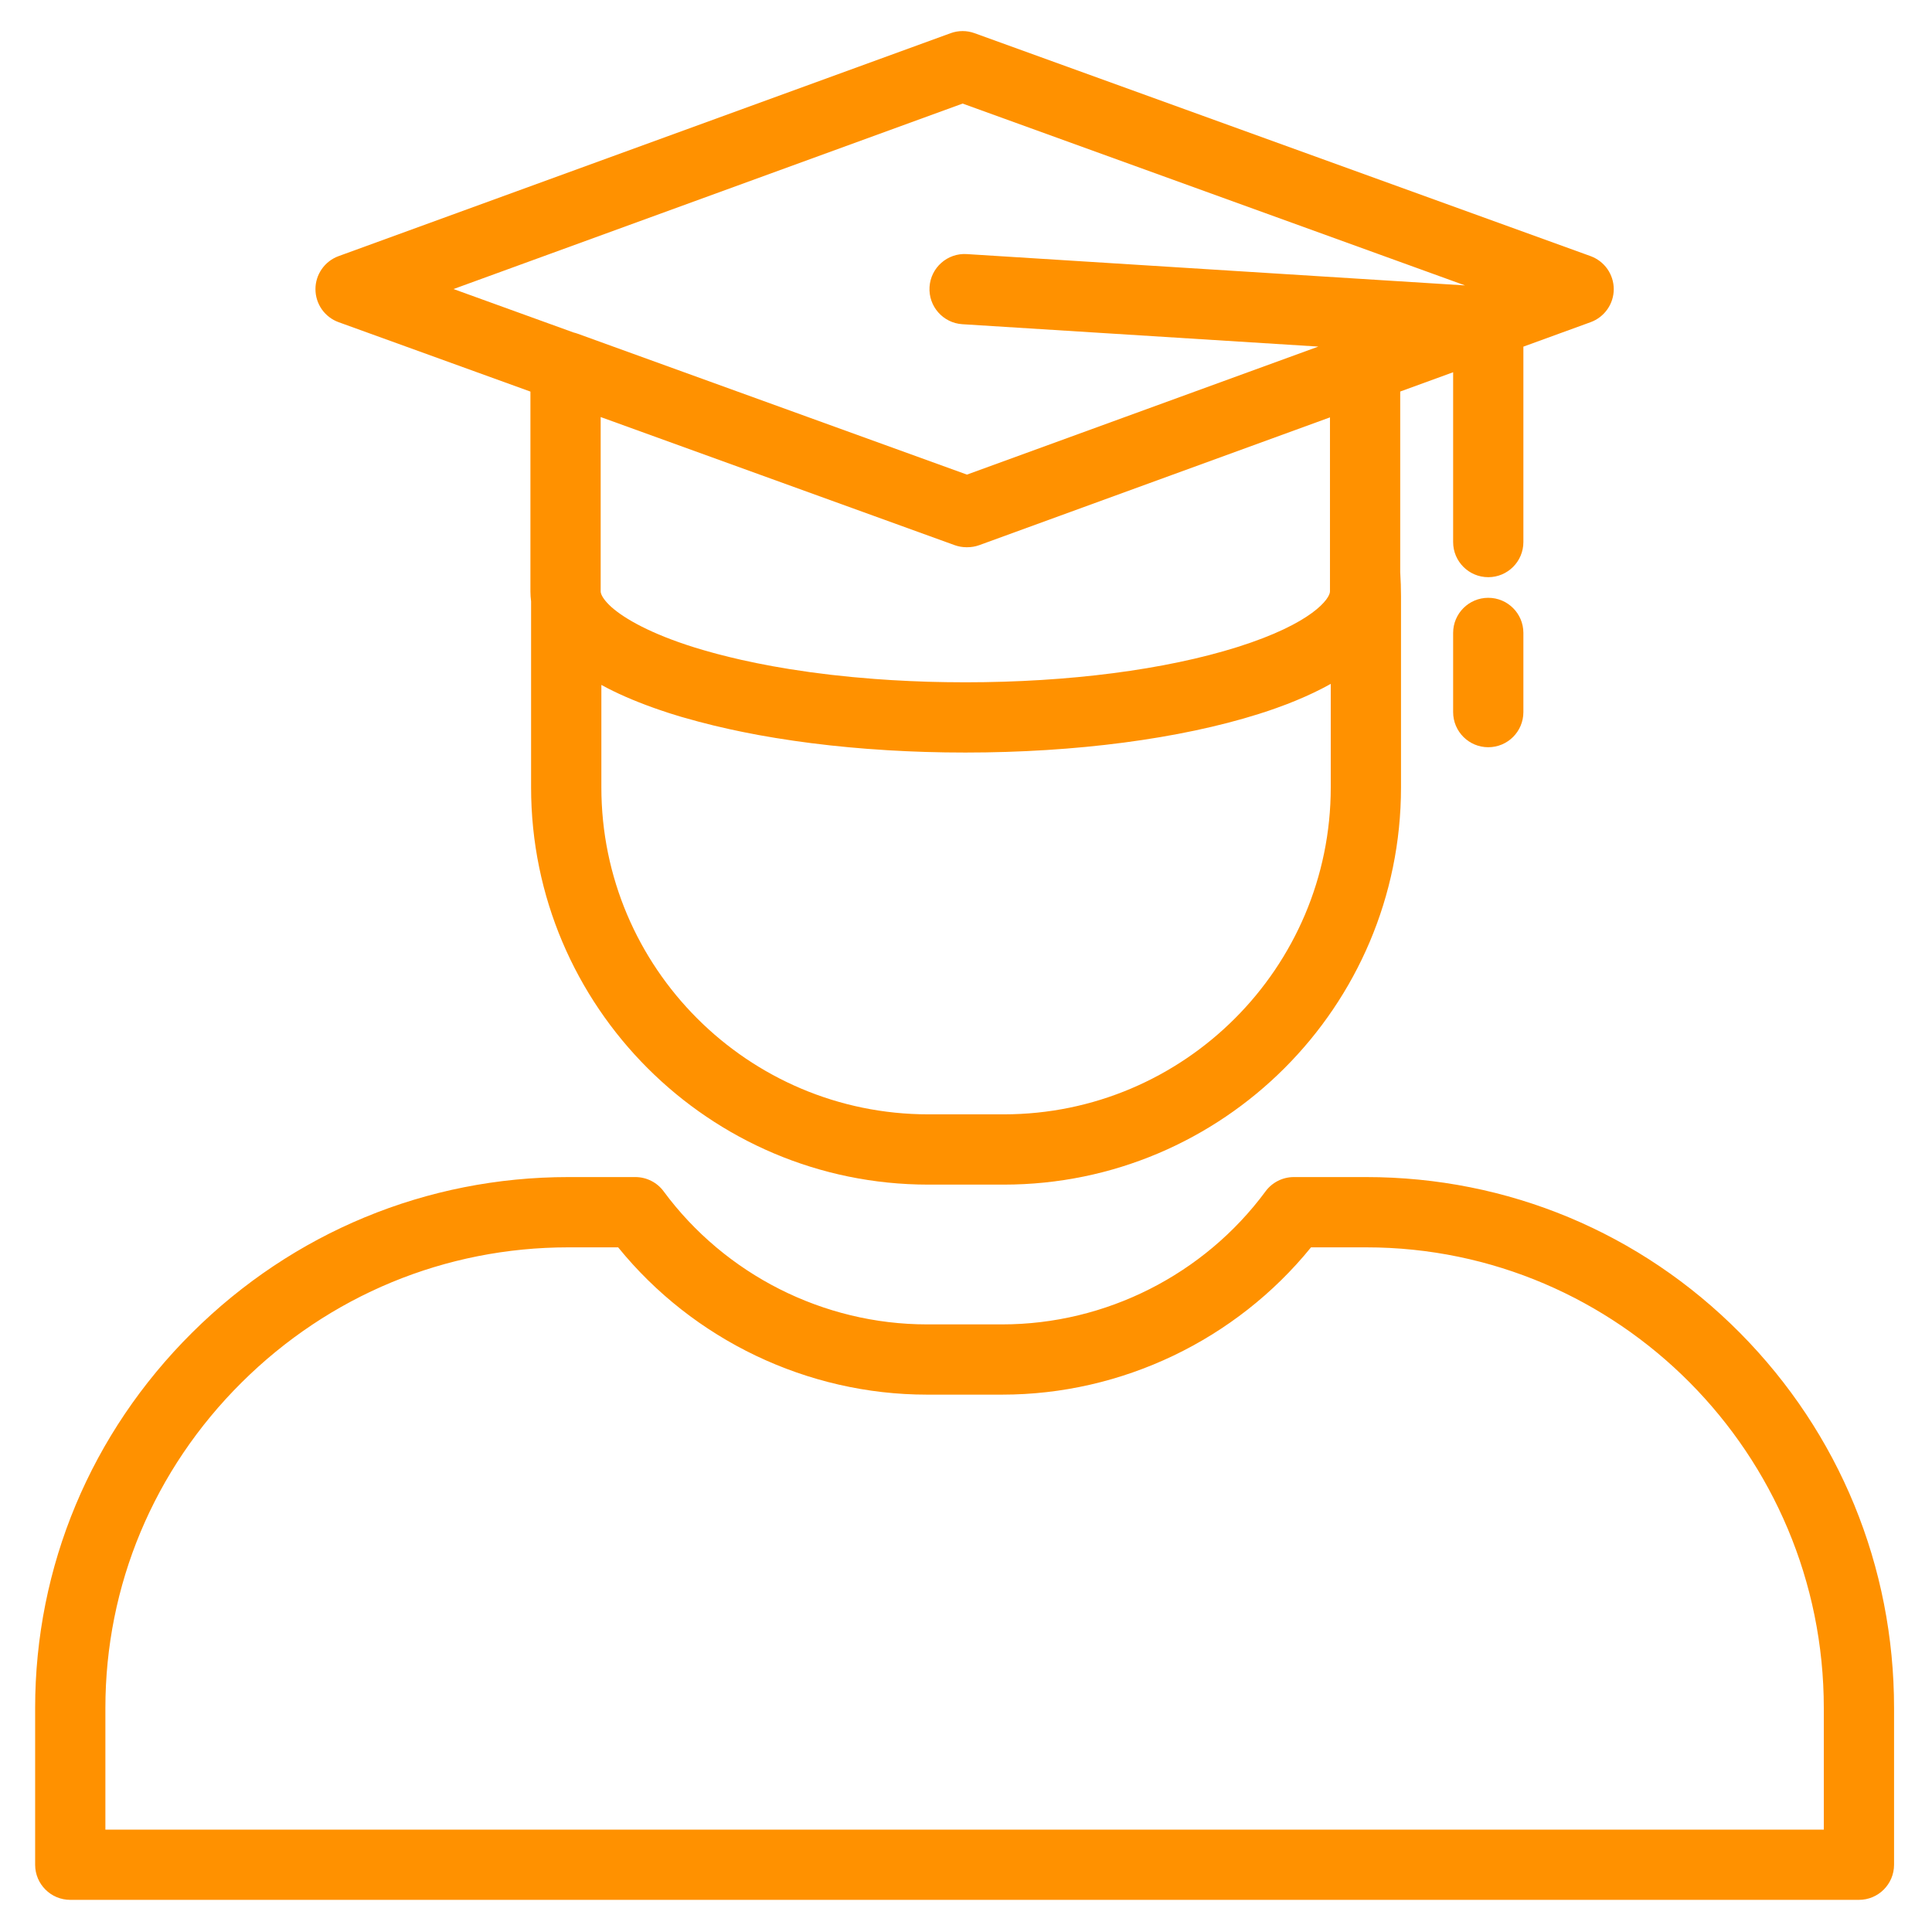 <svg width="64" height="64" viewBox="0 0 64 64" fill="none" xmlns="http://www.w3.org/2000/svg">
<path d="M57.639 44.154C54.338 40.825 49.941 38.992 45.257 38.992H42.859C42.677 38.992 42.497 39.035 42.335 39.117C42.172 39.199 42.031 39.318 41.923 39.465C39.886 42.224 36.626 43.872 33.202 43.872H30.705C27.281 43.872 24.021 42.224 21.984 39.465C21.876 39.318 21.735 39.199 21.572 39.117C21.409 39.035 21.23 38.992 21.048 38.992H18.825C14.133 38.992 9.707 40.823 6.362 44.148C3.01 47.48 1.164 51.895 1.164 56.58V61.771C1.164 62.414 1.685 62.935 2.327 62.935H61.58C62.222 62.935 62.743 62.414 62.743 61.771V56.58C62.743 51.887 60.93 47.474 57.639 44.154ZM60.416 60.608H3.491V56.58C3.491 52.519 5.093 48.69 8.002 45.799C10.909 42.91 14.752 41.32 18.825 41.32H20.477C22.965 44.386 26.745 46.199 30.705 46.199H33.202C37.162 46.199 40.941 44.386 43.429 41.32H45.257C53.616 41.32 60.416 48.165 60.416 56.58V60.608H60.416Z" fill="#FF9100"/>
<path d="M11.218 10.673L17.571 12.972V19.593C17.571 19.706 17.58 19.816 17.593 19.924V26.083C17.593 33.339 23.496 39.242 30.752 39.242H33.251C40.507 39.242 46.41 33.339 46.41 26.083V19.75C46.41 19.492 46.401 19.223 46.384 18.95V12.97L48.137 12.331V17.957C48.137 18.599 48.658 19.12 49.301 19.12C49.943 19.12 50.464 18.599 50.464 17.957V11.483L52.692 10.672C52.916 10.59 53.11 10.441 53.247 10.245C53.384 10.05 53.458 9.816 53.458 9.577C53.457 9.338 53.383 9.105 53.246 8.91C53.108 8.714 52.914 8.566 52.689 8.484L32.283 1.099C32.027 1.006 31.745 1.006 31.489 1.1L11.215 8.485C10.991 8.567 10.797 8.716 10.66 8.912C10.523 9.108 10.449 9.341 10.45 9.58C10.45 9.819 10.524 10.052 10.661 10.248C10.799 10.443 10.993 10.592 11.218 10.673ZM31.624 18.059C31.752 18.105 31.886 18.128 32.02 18.128C32.024 18.128 32.028 18.128 32.032 18.128C32.172 18.129 32.311 18.106 32.442 18.058L44.057 13.826V19.593C44.057 19.82 43.494 20.645 40.992 21.434C38.601 22.187 35.399 22.602 31.977 22.602C31.768 22.602 31.56 22.6 31.353 22.597C31.236 22.596 31.12 22.592 31.004 22.59C30.916 22.587 30.828 22.586 30.74 22.584C30.584 22.579 30.428 22.573 30.273 22.566C30.227 22.564 30.182 22.563 30.137 22.561C29.958 22.553 29.781 22.544 29.605 22.533C29.584 22.532 29.563 22.531 29.542 22.53C29.35 22.518 29.16 22.506 28.97 22.491L28.957 22.49C27.983 22.417 27.045 22.308 26.158 22.165C25.988 22.138 25.818 22.109 25.648 22.078L25.606 22.071C25.256 22.007 24.906 21.937 24.559 21.859C24.285 21.797 24.014 21.73 23.743 21.659C23.683 21.642 23.624 21.626 23.565 21.61C23.474 21.585 23.385 21.559 23.296 21.534C23.191 21.503 23.086 21.472 22.983 21.44C21.558 20.992 20.693 20.499 20.255 20.11C20.04 19.916 19.939 19.757 19.909 19.656C19.906 19.646 19.904 19.636 19.902 19.627L19.901 19.623C19.899 19.613 19.898 19.603 19.898 19.593V13.815L31.624 18.059ZM44.083 26.083C44.083 32.056 39.224 36.914 33.251 36.914H30.752C24.78 36.914 19.921 32.056 19.921 26.083V22.689C20.414 22.959 20.985 23.209 21.631 23.44L21.676 23.456C21.732 23.476 21.788 23.496 21.845 23.515C21.941 23.548 22.036 23.58 22.131 23.611L22.181 23.627L22.264 23.653C22.299 23.664 22.336 23.675 22.371 23.686C22.426 23.703 22.48 23.72 22.536 23.737C22.57 23.747 22.604 23.756 22.638 23.766C22.803 23.814 22.968 23.86 23.134 23.904C23.303 23.949 23.472 23.992 23.641 24.033C23.814 24.075 23.987 24.115 24.16 24.153C24.286 24.181 24.413 24.208 24.542 24.234C24.591 24.244 24.64 24.254 24.69 24.264C24.83 24.292 24.971 24.319 25.114 24.346C25.153 24.353 25.193 24.36 25.233 24.367C25.386 24.394 25.541 24.421 25.697 24.447C25.728 24.452 25.758 24.456 25.789 24.461C25.954 24.488 26.121 24.514 26.289 24.538L26.36 24.548C26.535 24.573 26.712 24.597 26.89 24.62C26.908 24.622 26.927 24.624 26.945 24.626C27.128 24.649 27.313 24.671 27.499 24.692C27.515 24.693 27.532 24.695 27.548 24.697C27.735 24.717 27.924 24.736 28.114 24.754C28.134 24.756 28.153 24.757 28.173 24.759C28.36 24.776 28.548 24.792 28.737 24.807C28.764 24.809 28.791 24.811 28.818 24.812C29.001 24.826 29.184 24.839 29.369 24.85C29.408 24.853 29.448 24.855 29.488 24.857C29.66 24.867 29.833 24.877 30.007 24.884C30.07 24.887 30.134 24.889 30.197 24.892C30.349 24.898 30.501 24.904 30.654 24.909C30.758 24.912 30.863 24.914 30.967 24.916C31.081 24.919 31.196 24.922 31.311 24.924C31.532 24.927 31.755 24.929 31.978 24.929C35.63 24.929 39.08 24.476 41.692 23.653C41.803 23.618 41.913 23.582 42.024 23.545C42.109 23.516 42.195 23.486 42.282 23.455L42.295 23.45C42.386 23.418 42.477 23.384 42.567 23.35L42.631 23.326C42.723 23.29 42.815 23.253 42.907 23.216C43.018 23.17 43.129 23.123 43.239 23.074C43.318 23.039 43.396 23.003 43.474 22.966C43.486 22.96 43.499 22.955 43.511 22.949C43.599 22.907 43.686 22.864 43.772 22.82C43.791 22.81 43.811 22.8 43.83 22.79C43.905 22.751 43.978 22.711 44.052 22.671C44.062 22.665 44.073 22.66 44.083 22.654V26.083H44.083ZM31.888 3.431L48.532 9.455L32.026 8.417C31.387 8.376 30.832 8.864 30.792 9.506C30.752 10.147 31.239 10.7 31.881 10.74L43.672 11.481L32.031 15.722L19.131 11.053C19.087 11.037 19.044 11.025 19 11.014L15.023 9.575L31.888 3.431Z" fill="#FF9100"/>
<path d="M49.301 19.803C48.658 19.803 48.137 20.324 48.137 20.966V23.589C48.137 24.232 48.658 24.753 49.301 24.753C49.943 24.753 50.464 24.232 50.464 23.589V20.966C50.464 20.324 49.943 19.803 49.301 19.803Z" fill="#FF9100"/>
</svg>
